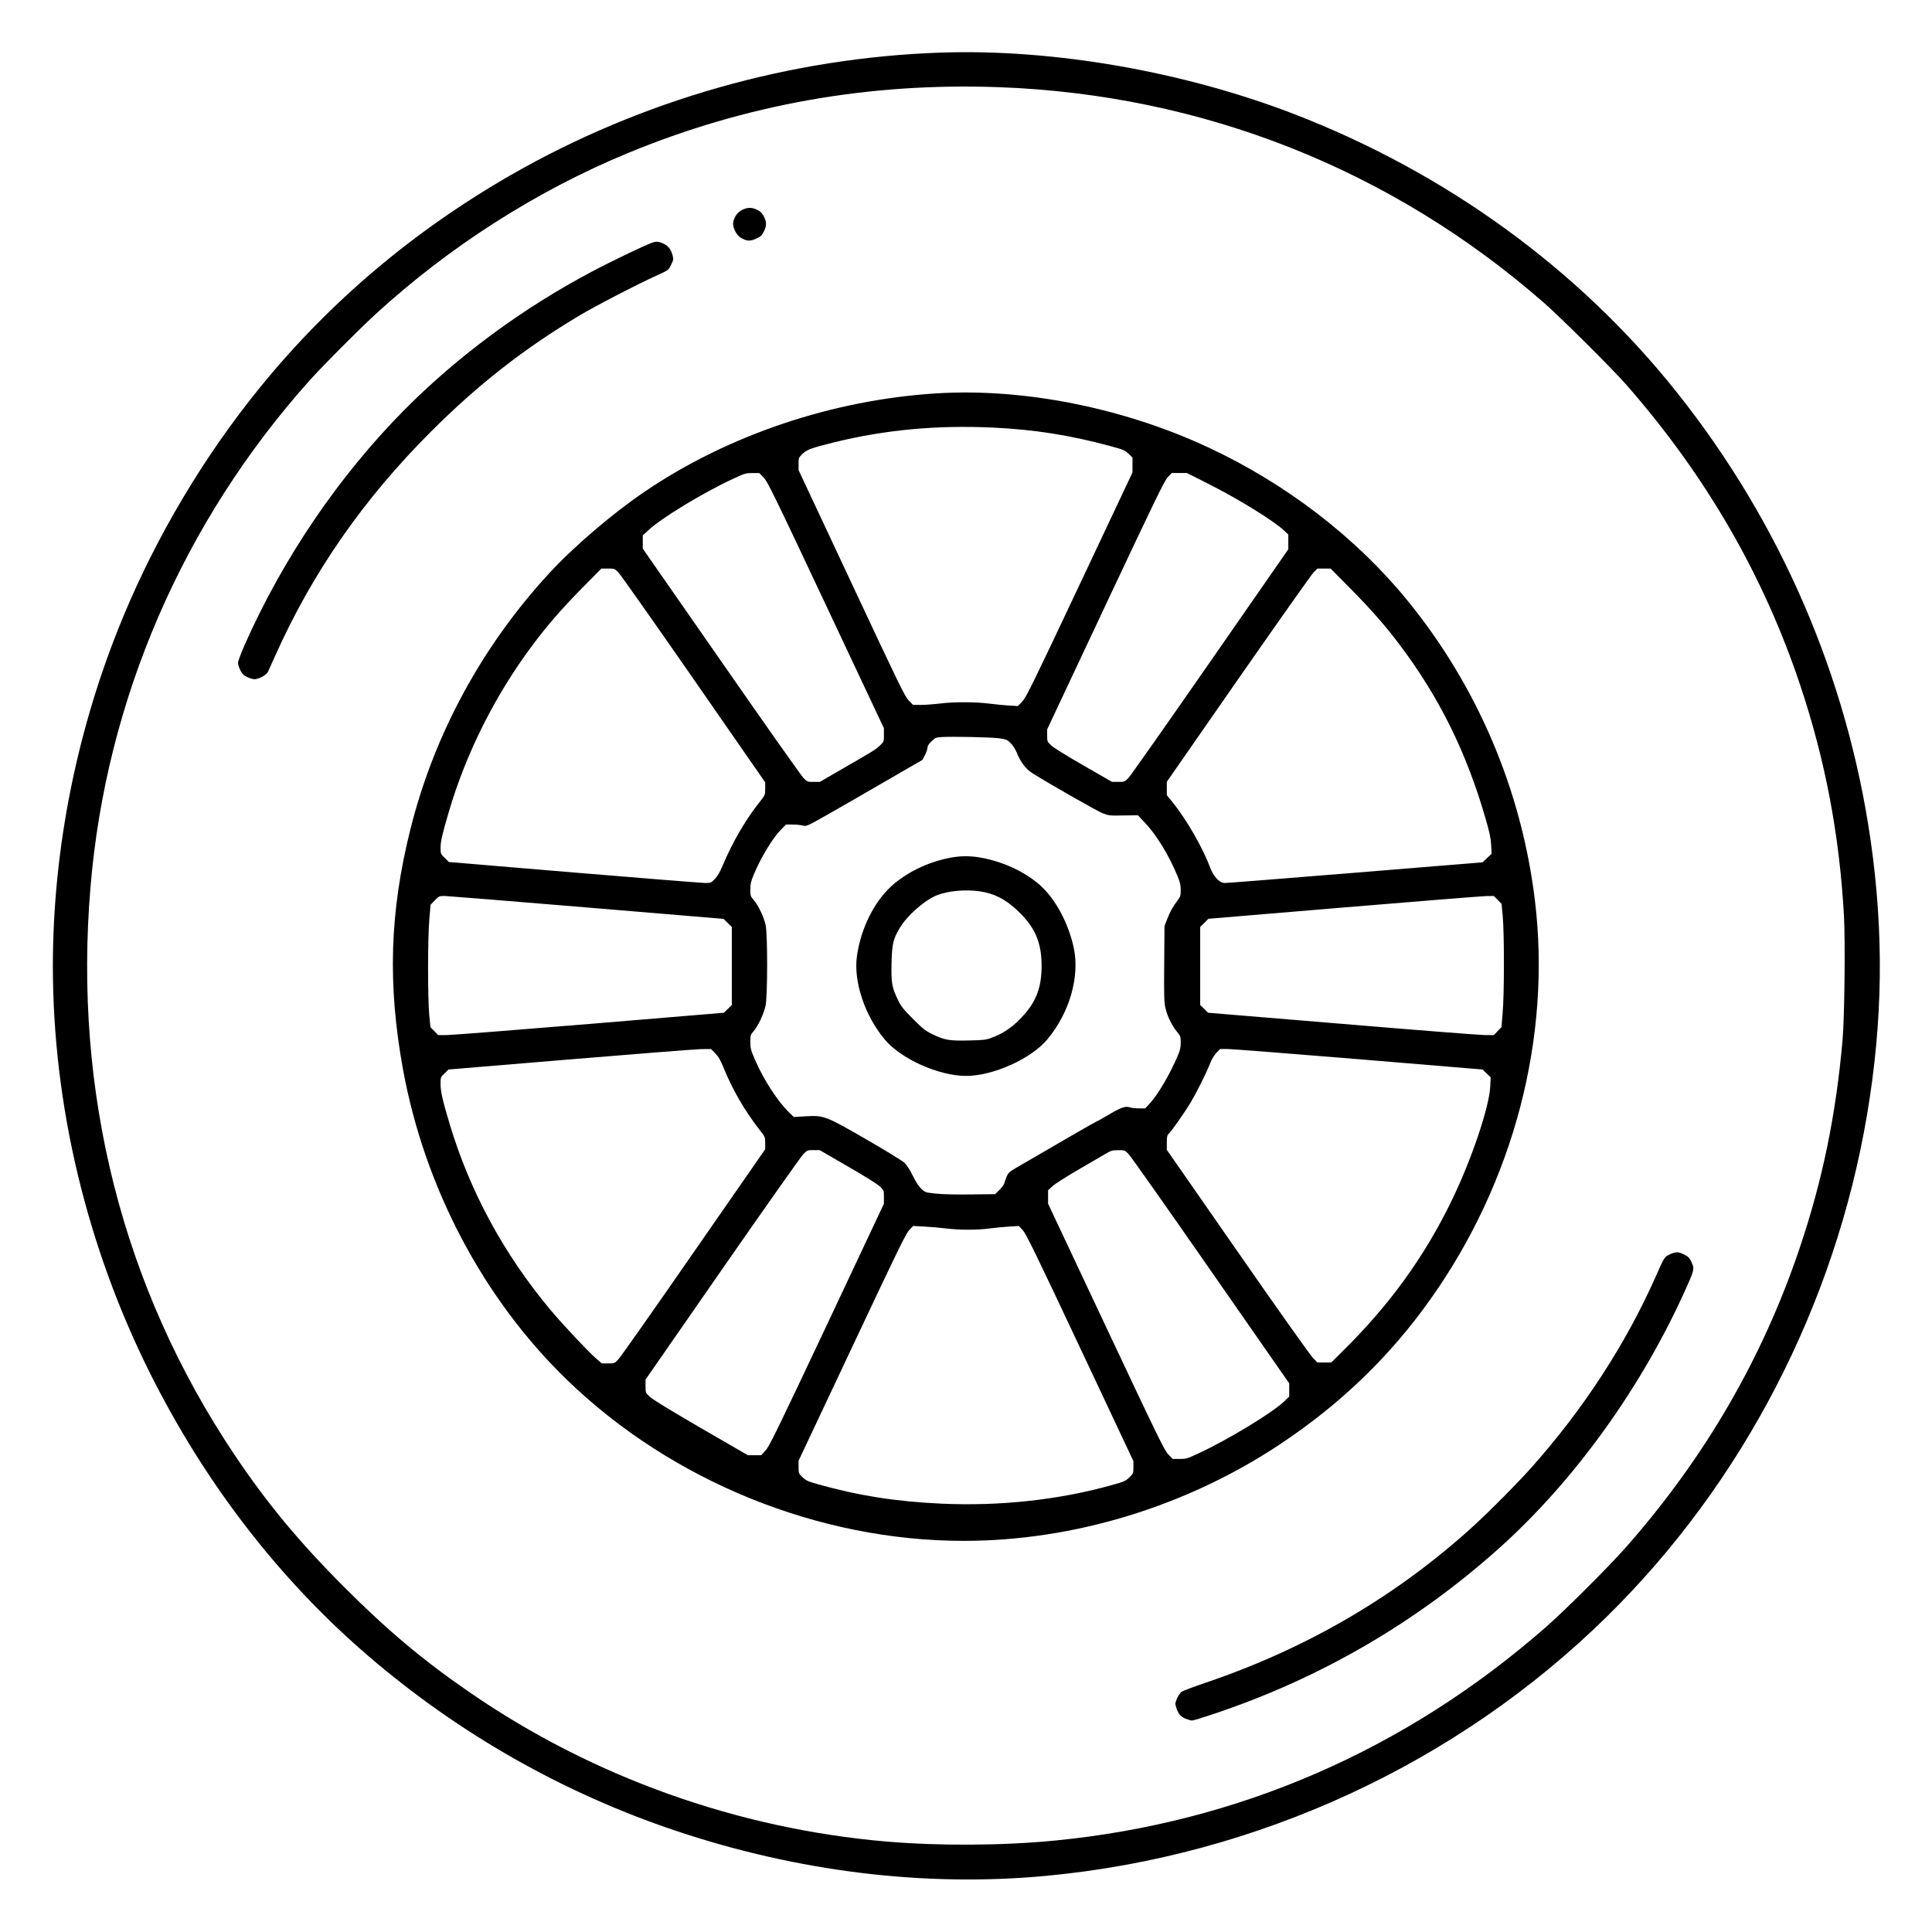 <svg xmlns="http://www.w3.org/2000/svg" width="2083pt" height="2083pt" viewBox="0 0 2083 2083" preserveAspectRatio="xMidYMid meet"><g transform="translate(0,2083) scale(0.1,-0.1)" fill="#000000" stroke="none"><path d="M10145 20263 c-1620 -55 -3227 -512 -4630 -1316 -1056 -606 -1961 -1371 -2710 -2292 -603 -741 -1112 -1596 -1477 -2475 -497 -1197 -758 -2499 -758 -3769 1 -1499 365 -3022 1050 -4391 595 -1188 1393 -2221 2351 -3044 977 -839 2100 -1477 3316 -1885 1319 -442 2691 -609 3998 -485 2275 215 4429 1211 6039 2794 1465 1440 2459 3358 2806 5413 170 1009 182 1952 39 2952 -254 1769 -975 3436 -2094 4840 -1059 1329 -2490 2367 -4135 3000 -1191 457 -2585 699 -3795 658z m625 -373 c2197 -80 4234 -887 5880 -2328 181 -159 741 -716 886 -882 857 -979 1478 -2053 1874 -3240 271 -812 423 -1617 471 -2488 15 -287 6 -1083 -15 -1332 -71 -809 -216 -1515 -464 -2250 -400 -1186 -1021 -2256 -1870 -3220 -186 -211 -658 -682 -872 -869 -1510 -1320 -3309 -2102 -5285 -2295 -562 -55 -1247 -59 -1815 -11 -1610 138 -3176 698 -4495 1608 -504 347 -885 666 -1350 1132 -488 487 -842 915 -1190 1435 -1204 1800 -1736 3899 -1549 6120 169 2018 998 3933 2360 5456 148 165 528 547 717 720 793 727 1736 1329 2717 1734 1271 525 2599 761 4000 710z"></path><path d="M8000 18566 c-48 -24 -84 -74 -95 -133 -9 -48 33 -136 77 -163 66 -41 102 -44 168 -14 52 23 63 33 85 77 30 60 31 98 6 152 -22 48 -44 69 -94 90 -50 21 -94 18 -147 -9z"></path><path d="M7030 18213 c-78 -27 -437 -199 -655 -315 -741 -392 -1443 -910 -2016 -1488 -703 -710 -1304 -1593 -1720 -2530 -40 -91 -73 -179 -73 -196 0 -16 11 -52 25 -80 19 -39 34 -54 73 -73 27 -14 64 -24 81 -24 47 1 129 46 144 80 7 15 42 91 76 168 401 899 951 1691 1680 2420 508 508 1000 893 1597 1250 180 108 635 343 864 447 100 45 101 46 129 103 27 53 28 60 16 103 -16 59 -44 98 -89 121 -57 28 -83 31 -132 14z"></path><path d="M10100 16589 c-1120 -69 -2247 -448 -3145 -1057 -349 -236 -768 -594 -1033 -882 -726 -787 -1242 -1739 -1497 -2760 -224 -896 -247 -1673 -80 -2590 233 -1275 866 -2474 1768 -3347 1129 -1093 2713 -1736 4277 -1736 1184 0 2398 370 3405 1038 656 435 1188 947 1628 1568 897 1263 1305 2821 1126 4297 -144 1193 -622 2316 -1382 3245 -552 674 -1302 1250 -2137 1640 -917 428 -1991 642 -2930 584z m605 -369 c447 -21 840 -83 1275 -202 133 -36 148 -43 188 -81 l42 -41 0 -80 0 -80 -571 -1211 c-512 -1086 -576 -1215 -617 -1258 l-47 -49 -95 5 c-52 3 -149 13 -215 21 -151 19 -374 20 -530 1 -66 -8 -158 -15 -205 -15 l-86 0 -46 48 c-43 43 -99 159 -617 1265 l-571 1218 0 67 c0 67 1 69 43 109 46 45 95 63 332 122 554 137 1109 189 1720 161z m-2472 -538 c42 -43 101 -163 672 -1376 l625 -1328 0 -72 c0 -71 0 -72 -42 -113 -45 -44 -69 -58 -426 -264 l-223 -129 -68 0 c-66 0 -68 1 -109 43 -24 24 -423 590 -887 1258 l-845 1214 0 71 0 71 58 54 c137 130 585 403 912 555 128 60 139 63 210 64 l76 0 47 -48z m4798 -70 c325 -164 694 -392 812 -501 l47 -44 0 -79 0 -80 -841 -1211 c-463 -667 -860 -1231 -882 -1254 -41 -42 -42 -43 -110 -43 l-68 0 -307 177 c-175 100 -325 193 -349 217 -42 39 -43 42 -43 106 l0 66 630 1340 c544 1156 636 1345 672 1381 l42 43 82 0 81 0 234 -118z m-6363 -955 c23 -23 388 -541 812 -1152 l770 -1110 0 -68 c0 -67 -1 -69 -53 -135 -157 -197 -297 -436 -407 -697 -29 -69 -55 -113 -83 -142 -40 -42 -43 -43 -107 -43 -36 1 -671 51 -1412 113 l-1348 113 -45 44 c-44 43 -45 46 -45 108 0 69 17 145 87 382 186 637 501 1265 905 1805 162 217 314 391 537 618 l205 207 71 0 c70 0 71 0 113 -43z m7893 -174 c223 -226 377 -401 527 -601 432 -573 726 -1169 933 -1892 39 -136 52 -196 56 -270 l5 -95 -49 -46 -48 -46 -1370 -112 c-753 -61 -1388 -112 -1410 -111 -58 0 -121 68 -159 170 -80 213 -255 517 -408 706 l-58 71 0 72 0 72 766 1102 c422 606 787 1123 812 1150 l46 47 71 0 71 0 215 -217z m-3789 -1613 c81 -12 88 -15 126 -54 23 -23 51 -68 65 -102 41 -102 98 -177 169 -221 183 -115 702 -411 758 -432 61 -24 75 -26 221 -23 l157 2 74 -78 c126 -132 258 -348 353 -576 28 -68 35 -98 35 -152 0 -62 -3 -71 -38 -118 -53 -71 -76 -114 -109 -198 l-28 -73 -3 -405 c-3 -344 -1 -415 13 -477 20 -88 69 -190 125 -257 38 -46 40 -51 40 -116 0 -56 -6 -83 -35 -150 -85 -198 -214 -417 -301 -510 l-47 -50 -67 0 c-37 0 -82 5 -99 11 -47 16 -94 0 -232 -82 -63 -37 -124 -71 -135 -75 -16 -6 -402 -229 -850 -490 -82 -48 -93 -58 -111 -101 -11 -27 -23 -59 -26 -73 -4 -14 -27 -45 -52 -70 l-46 -45 -262 -3 c-159 -2 -307 1 -376 9 -112 12 -115 12 -157 51 -29 26 -58 72 -92 141 -30 61 -66 117 -89 139 -21 21 -202 132 -403 248 -449 259 -464 265 -658 255 l-134 -8 -50 49 c-122 118 -274 352 -363 557 -51 117 -55 133 -55 203 0 73 2 78 36 117 48 56 109 186 128 274 22 101 23 763 1 868 -17 83 -79 214 -129 272 -34 39 -36 45 -36 113 0 59 6 86 36 158 74 181 201 391 292 485 l56 57 71 0 c38 0 85 -4 104 -10 27 -7 43 -6 75 9 47 20 313 172 851 484 l370 214 28 53 c15 30 27 65 27 80 0 17 14 39 43 67 38 38 48 42 102 46 112 8 539 -1 627 -13z m-4444 -1824 l1473 -123 44 -43 45 -44 0 -421 0 -421 -42 -41 -43 -42 -1452 -121 c-799 -66 -1492 -120 -1540 -120 l-89 0 -41 43 -42 42 -13 130 c-17 179 -17 835 1 1035 l13 155 46 48 c45 46 48 47 107 47 33 -1 723 -56 1533 -124z m9819 82 l42 -43 13 -135 c17 -185 17 -840 -1 -1040 l-13 -155 -41 -42 -41 -43 -94 0 c-51 0 -744 54 -1540 121 l-1447 120 -42 42 -43 41 0 421 0 421 45 44 44 44 1458 122 c802 67 1494 122 1538 123 l81 1 41 -42z m-8435 -1655 c36 -37 56 -73 91 -159 95 -233 225 -458 383 -661 64 -81 64 -82 64 -148 l0 -66 -772 -1112 c-424 -612 -789 -1131 -812 -1154 -40 -42 -41 -43 -109 -43 l-69 0 -66 58 c-89 78 -357 364 -487 519 -502 601 -866 1272 -1085 1998 -77 256 -100 356 -100 437 0 74 0 74 43 115 l42 42 1310 109 c721 60 1357 110 1415 111 l106 1 46 -47z m6938 -63 l1335 -111 43 -42 44 -42 -5 -100 c-10 -220 -203 -792 -416 -1230 -295 -608 -670 -1125 -1174 -1622 l-124 -123 -74 0 -75 0 -51 53 c-28 28 -394 544 -812 1146 l-761 1094 0 77 c0 59 4 81 16 91 30 25 176 233 246 351 70 119 166 313 209 423 12 33 41 79 63 103 l40 42 81 0 c44 0 681 -50 1415 -110z m-5509 -1156 c183 -105 321 -192 347 -217 42 -41 42 -42 42 -113 l0 -72 -616 -1309 c-550 -1166 -622 -1313 -663 -1355 l-45 -48 -71 0 -71 0 -510 295 c-330 192 -524 310 -551 338 -43 41 -43 42 -43 112 l0 71 826 1190 c454 654 847 1210 872 1237 46 47 47 47 113 47 l66 0 304 -176z m3027 133 c24 -24 423 -590 887 -1258 l845 -1214 0 -71 0 -71 -57 -55 c-131 -124 -610 -414 -930 -562 -113 -52 -127 -56 -195 -56 l-74 0 -47 48 c-42 43 -101 163 -672 1376 l-625 1328 0 73 0 72 48 44 c26 25 155 107 287 183 132 77 265 154 295 172 48 28 65 33 125 33 71 1 71 1 113 -42z m-1973 -801 c154 -19 340 -19 480 0 61 8 155 17 210 20 l100 6 41 -44 c35 -36 133 -236 618 -1267 l576 -1224 0 -66 c0 -66 -1 -68 -43 -109 -40 -39 -55 -46 -184 -82 -574 -161 -1205 -230 -1840 -202 -494 23 -891 85 -1333 209 -110 31 -130 40 -167 76 -42 41 -43 42 -43 110 l0 68 576 1222 c492 1045 581 1228 617 1265 l42 44 115 -6 c63 -3 169 -12 235 -20z"></path><path d="M10255 11584 c-225 -41 -439 -138 -610 -278 -206 -170 -361 -468 -406 -785 -38 -272 84 -640 299 -897 175 -211 584 -394 878 -394 291 0 702 185 876 394 239 286 351 674 285 986 -53 246 -176 488 -327 641 -159 161 -421 289 -684 334 -108 18 -205 18 -311 -1z m309 -364 c153 -23 270 -81 396 -198 197 -182 270 -347 270 -607 0 -215 -51 -363 -174 -508 -115 -133 -221 -212 -360 -264 -65 -25 -85 -27 -252 -31 -211 -5 -260 4 -394 69 -74 36 -101 58 -206 163 -105 105 -127 132 -163 206 -65 134 -73 182 -69 393 5 206 17 260 85 376 82 140 276 310 410 361 120 46 305 62 457 40z"></path><path d="M18003 7306 c-58 -28 -58 -27 -148 -231 -324 -733 -788 -1446 -1349 -2073 -144 -162 -436 -456 -607 -613 -829 -759 -1795 -1326 -2894 -1699 -130 -44 -249 -89 -264 -99 -16 -11 -38 -44 -51 -73 -20 -46 -21 -56 -10 -92 20 -69 46 -102 99 -125 28 -11 60 -21 73 -21 13 0 124 34 248 76 1139 382 2173 984 3064 1783 817 732 1546 1748 2021 2816 83 186 85 199 51 269 -22 46 -35 59 -78 80 -64 32 -89 32 -155 2z"></path></g></svg>